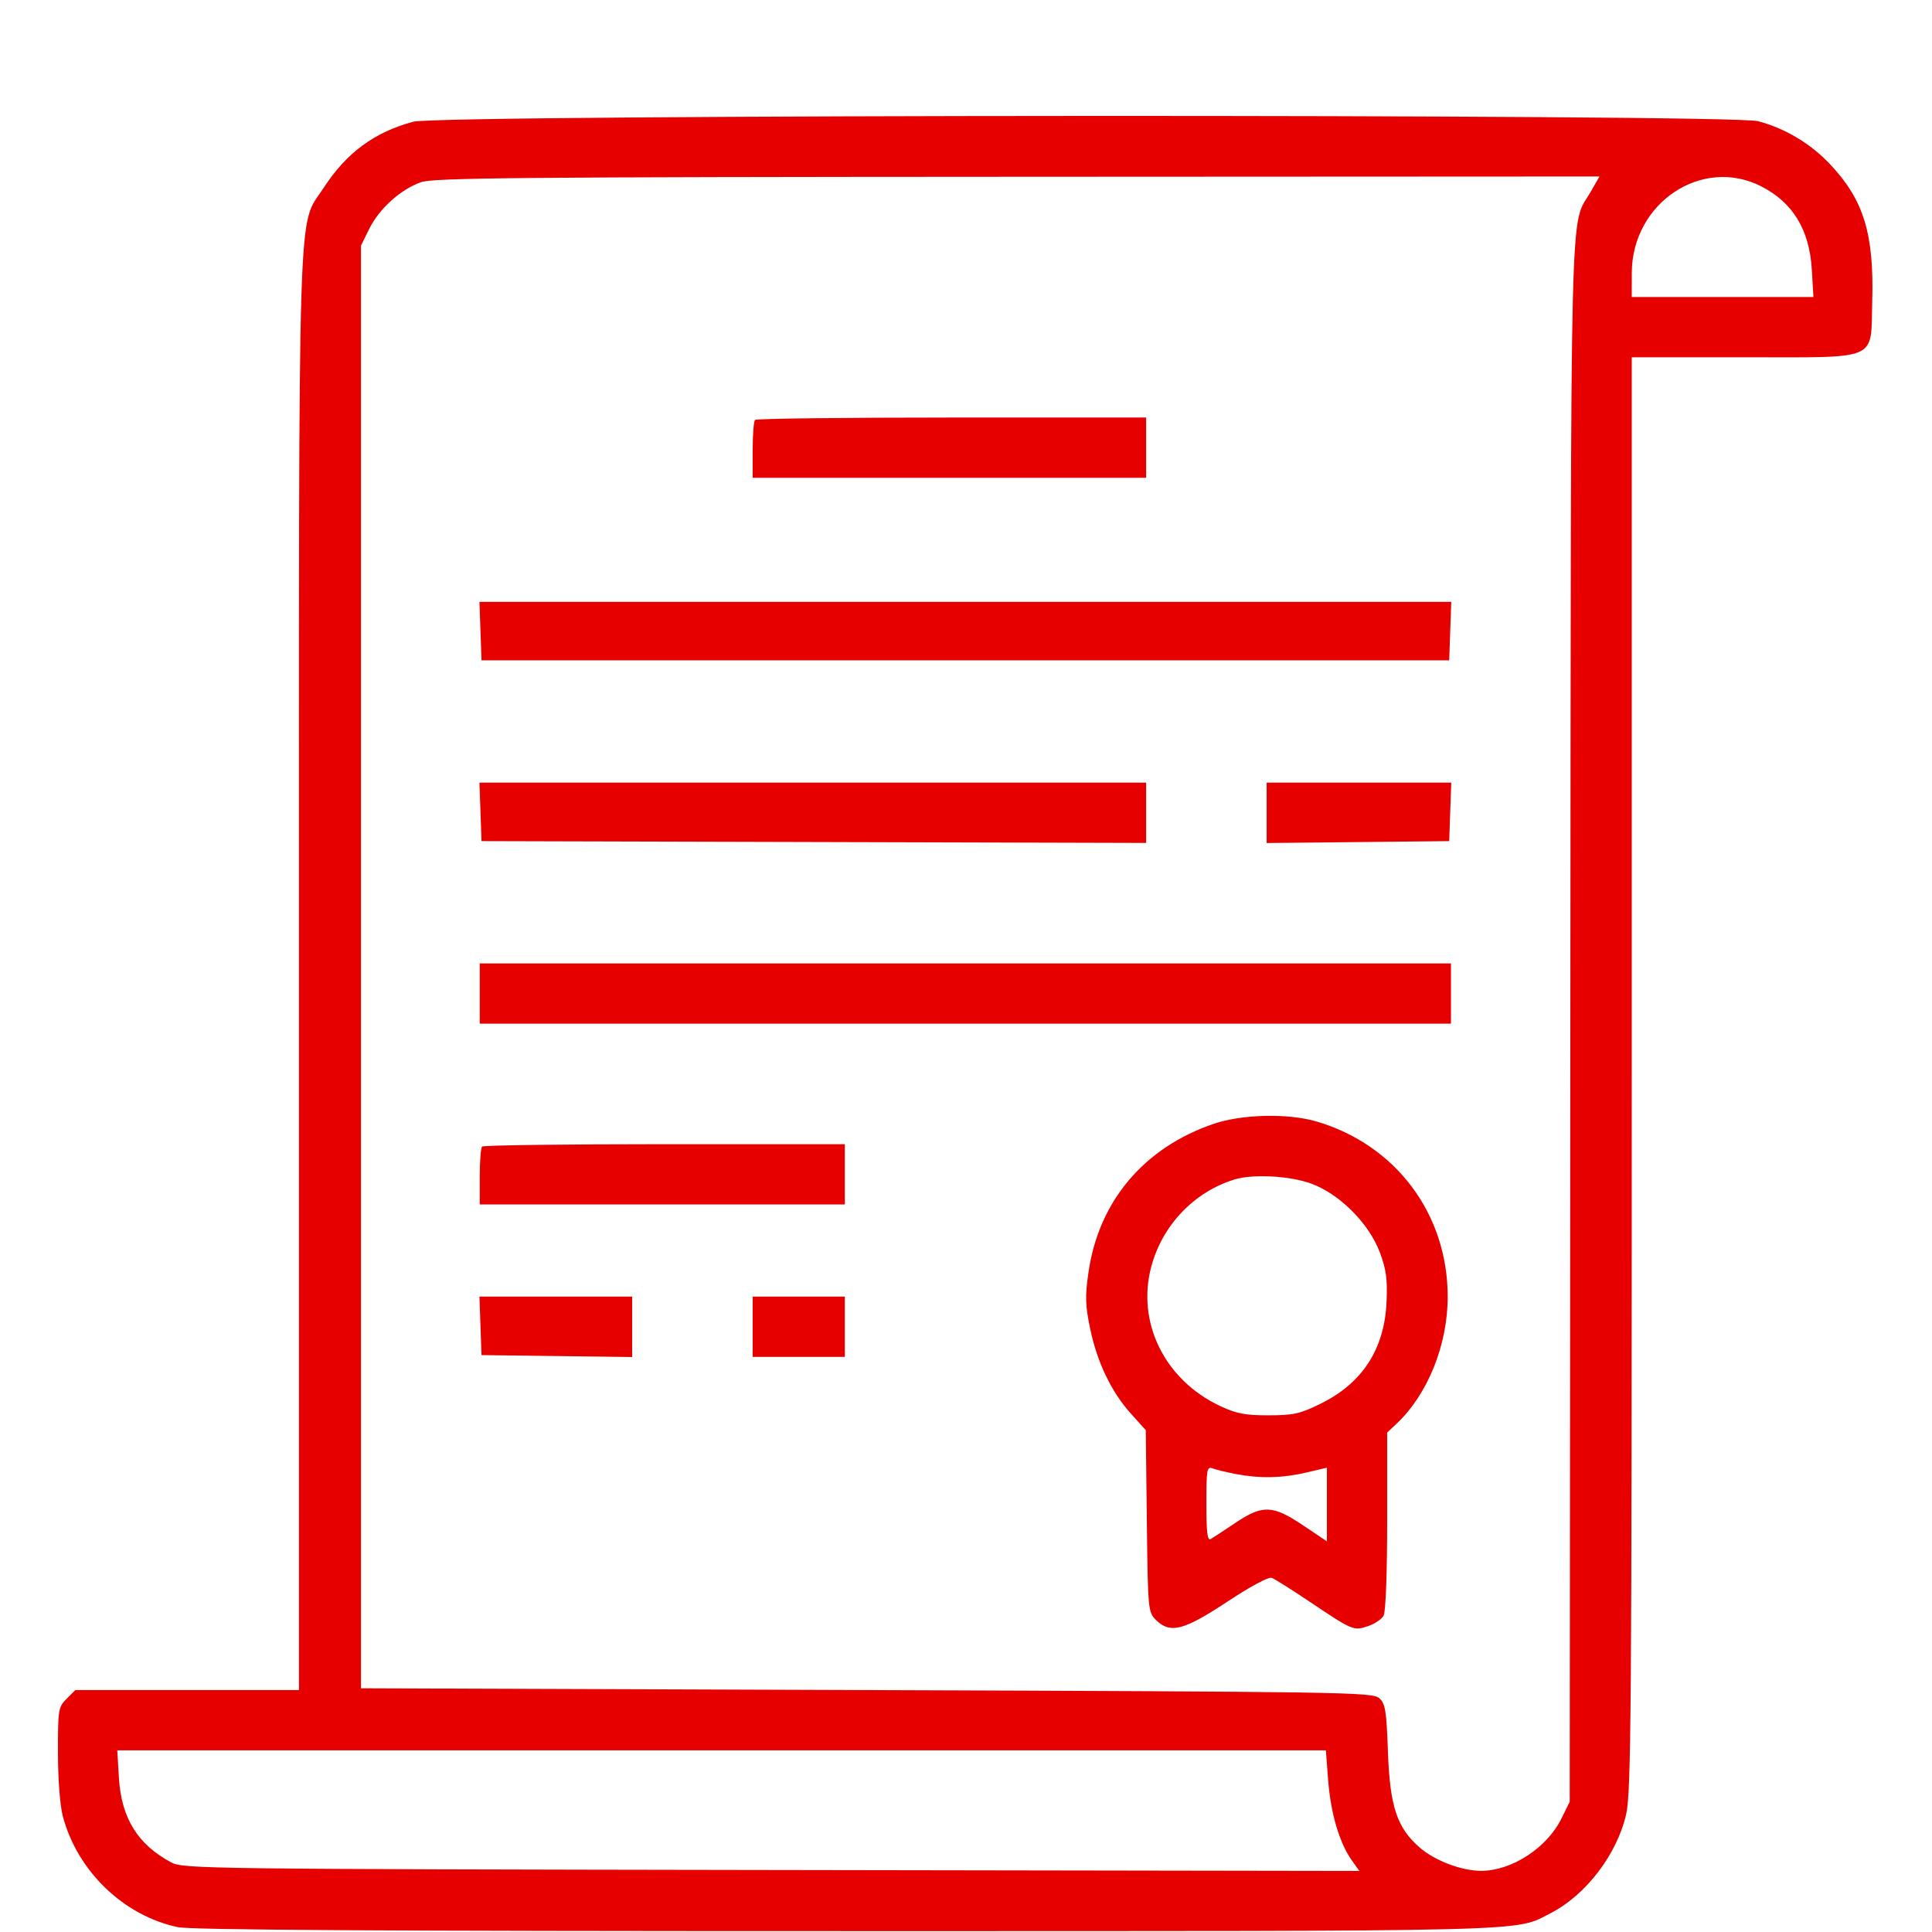 <?xml version="1.0" encoding="UTF-8"?> <svg xmlns="http://www.w3.org/2000/svg" width="200" height="200" viewBox="0 0 200 200" fill="none"> <path fill-rule="evenodd" clip-rule="evenodd" d="M42.782 12.6C38.736 13.69 35.854 15.822 33.48 19.481C30.775 23.651 30.948 18.101 30.948 100.814V174.955H19.373H7.797L6.897 175.856C6.034 176.719 5.996 176.953 6 181.452C6.003 184.252 6.208 186.91 6.508 188.037C8.017 193.705 12.79 198.305 18.398 199.495C19.798 199.792 39.195 199.907 87.581 199.907C160.074 199.907 156.715 199.993 160.506 198.058C164.162 196.193 167.396 191.96 168.342 187.8C168.855 185.545 168.918 177.165 168.918 111.127V36.985H180.436C194.723 36.985 193.633 37.452 193.812 31.258C194.016 24.208 192.936 20.689 189.433 16.986C187.416 14.853 184.802 13.291 182 12.545C179.14 11.784 45.618 11.836 42.782 12.6ZM164.681 19.831C162.475 23.688 162.633 17.296 162.562 105.687L162.497 186.514L161.639 188.256C160.143 191.293 156.493 193.669 153.324 193.669C151.337 193.669 148.579 192.635 147.029 191.309C144.617 189.243 143.881 187.046 143.677 181.299C143.526 177.067 143.412 176.368 142.779 175.795C142.092 175.173 139.325 175.129 89.712 174.955L37.369 174.772V100.099V25.427L38.227 23.685C39.246 21.617 41.471 19.607 43.565 18.864C44.864 18.404 53.503 18.325 105.324 18.3L165.573 18.271L164.681 19.831ZM182.356 19.308C185.613 20.987 187.314 23.797 187.558 27.903L187.726 30.747H178.322H168.918L168.922 28.27C168.932 20.997 176.21 16.142 182.356 19.308ZM78.161 43.468C78.027 43.602 77.916 45.006 77.916 46.587V49.461H98.282H118.647V46.342V43.223H98.526C87.46 43.223 78.296 43.333 78.161 43.468ZM49.739 65.332L49.845 68.359H99.933H150.021L150.127 65.332L150.234 62.304H99.933H49.632L49.739 65.332ZM49.739 84.046L49.845 87.073L84.246 87.166L118.647 87.26V84.139V81.018H84.14H49.632L49.739 84.046ZM131.123 84.144V87.269L140.572 87.171L150.021 87.073L150.127 84.046L150.234 81.018H140.678H131.123V84.144ZM49.662 102.851V105.97H99.933H150.204V102.851V99.732H99.933H49.662V102.851ZM125.619 116.346C118.432 118.805 113.754 124.341 112.689 131.646C112.319 134.182 112.343 135.082 112.842 137.497C113.569 141.011 115.032 144.072 117.066 146.334L118.611 148.053L118.721 157.458C118.828 166.623 118.851 166.885 119.648 167.68C121.123 169.154 122.522 168.8 127.041 165.812C129.459 164.213 131.326 163.213 131.656 163.339C131.96 163.456 133.658 164.523 135.428 165.71C140.047 168.809 140.11 168.836 141.602 168.343C142.3 168.113 143.035 167.618 143.235 167.244C143.448 166.847 143.599 162.771 143.599 157.43V148.297L144.547 147.407C147.795 144.358 149.868 139.223 149.866 134.23C149.863 125.671 144.5 118.509 136.285 116.096C133.329 115.228 128.56 115.339 125.619 116.346ZM49.907 118.691C49.772 118.825 49.662 120.229 49.662 121.81V124.684H68.559H87.457V121.565V118.446H68.804C58.545 118.446 50.041 118.556 49.907 118.691ZM135.785 122.543C138.717 123.639 141.719 126.661 142.837 129.641C143.502 131.412 143.638 132.411 143.535 134.775C143.324 139.65 141.041 143.178 136.721 145.305C134.577 146.36 133.914 146.509 131.324 146.513C128.894 146.517 128.006 146.346 126.309 145.551C120.564 142.856 117.621 136.879 119.189 131.087C120.351 126.793 123.643 123.362 127.818 122.092C129.734 121.509 133.608 121.728 135.785 122.543ZM49.739 137.252L49.845 140.279L57.643 140.378L65.441 140.478V137.351V134.225H57.536H49.632L49.739 137.252ZM77.916 137.344V140.463H82.687H87.457V137.344V134.225H82.687H77.916V137.344ZM127.962 152.597C130.439 153.069 132.765 153.016 135.251 152.431L137.361 151.935V155.747V159.559L134.888 157.9C131.748 155.793 130.705 155.756 127.892 157.645C126.743 158.417 125.596 159.17 125.344 159.318C124.989 159.526 124.885 158.703 124.885 155.673C124.885 152.096 124.94 151.781 125.527 152.008C125.88 152.144 126.976 152.409 127.962 152.597ZM137.494 184.332C137.754 187.716 138.662 190.789 139.927 192.565L140.72 193.678L79.871 193.582C21.332 193.49 18.974 193.46 17.738 192.803C14.259 190.952 12.558 188.206 12.309 184.037L12.14 181.193H74.696H137.253L137.494 184.332Z" fill="#E60000"></path> </svg> 